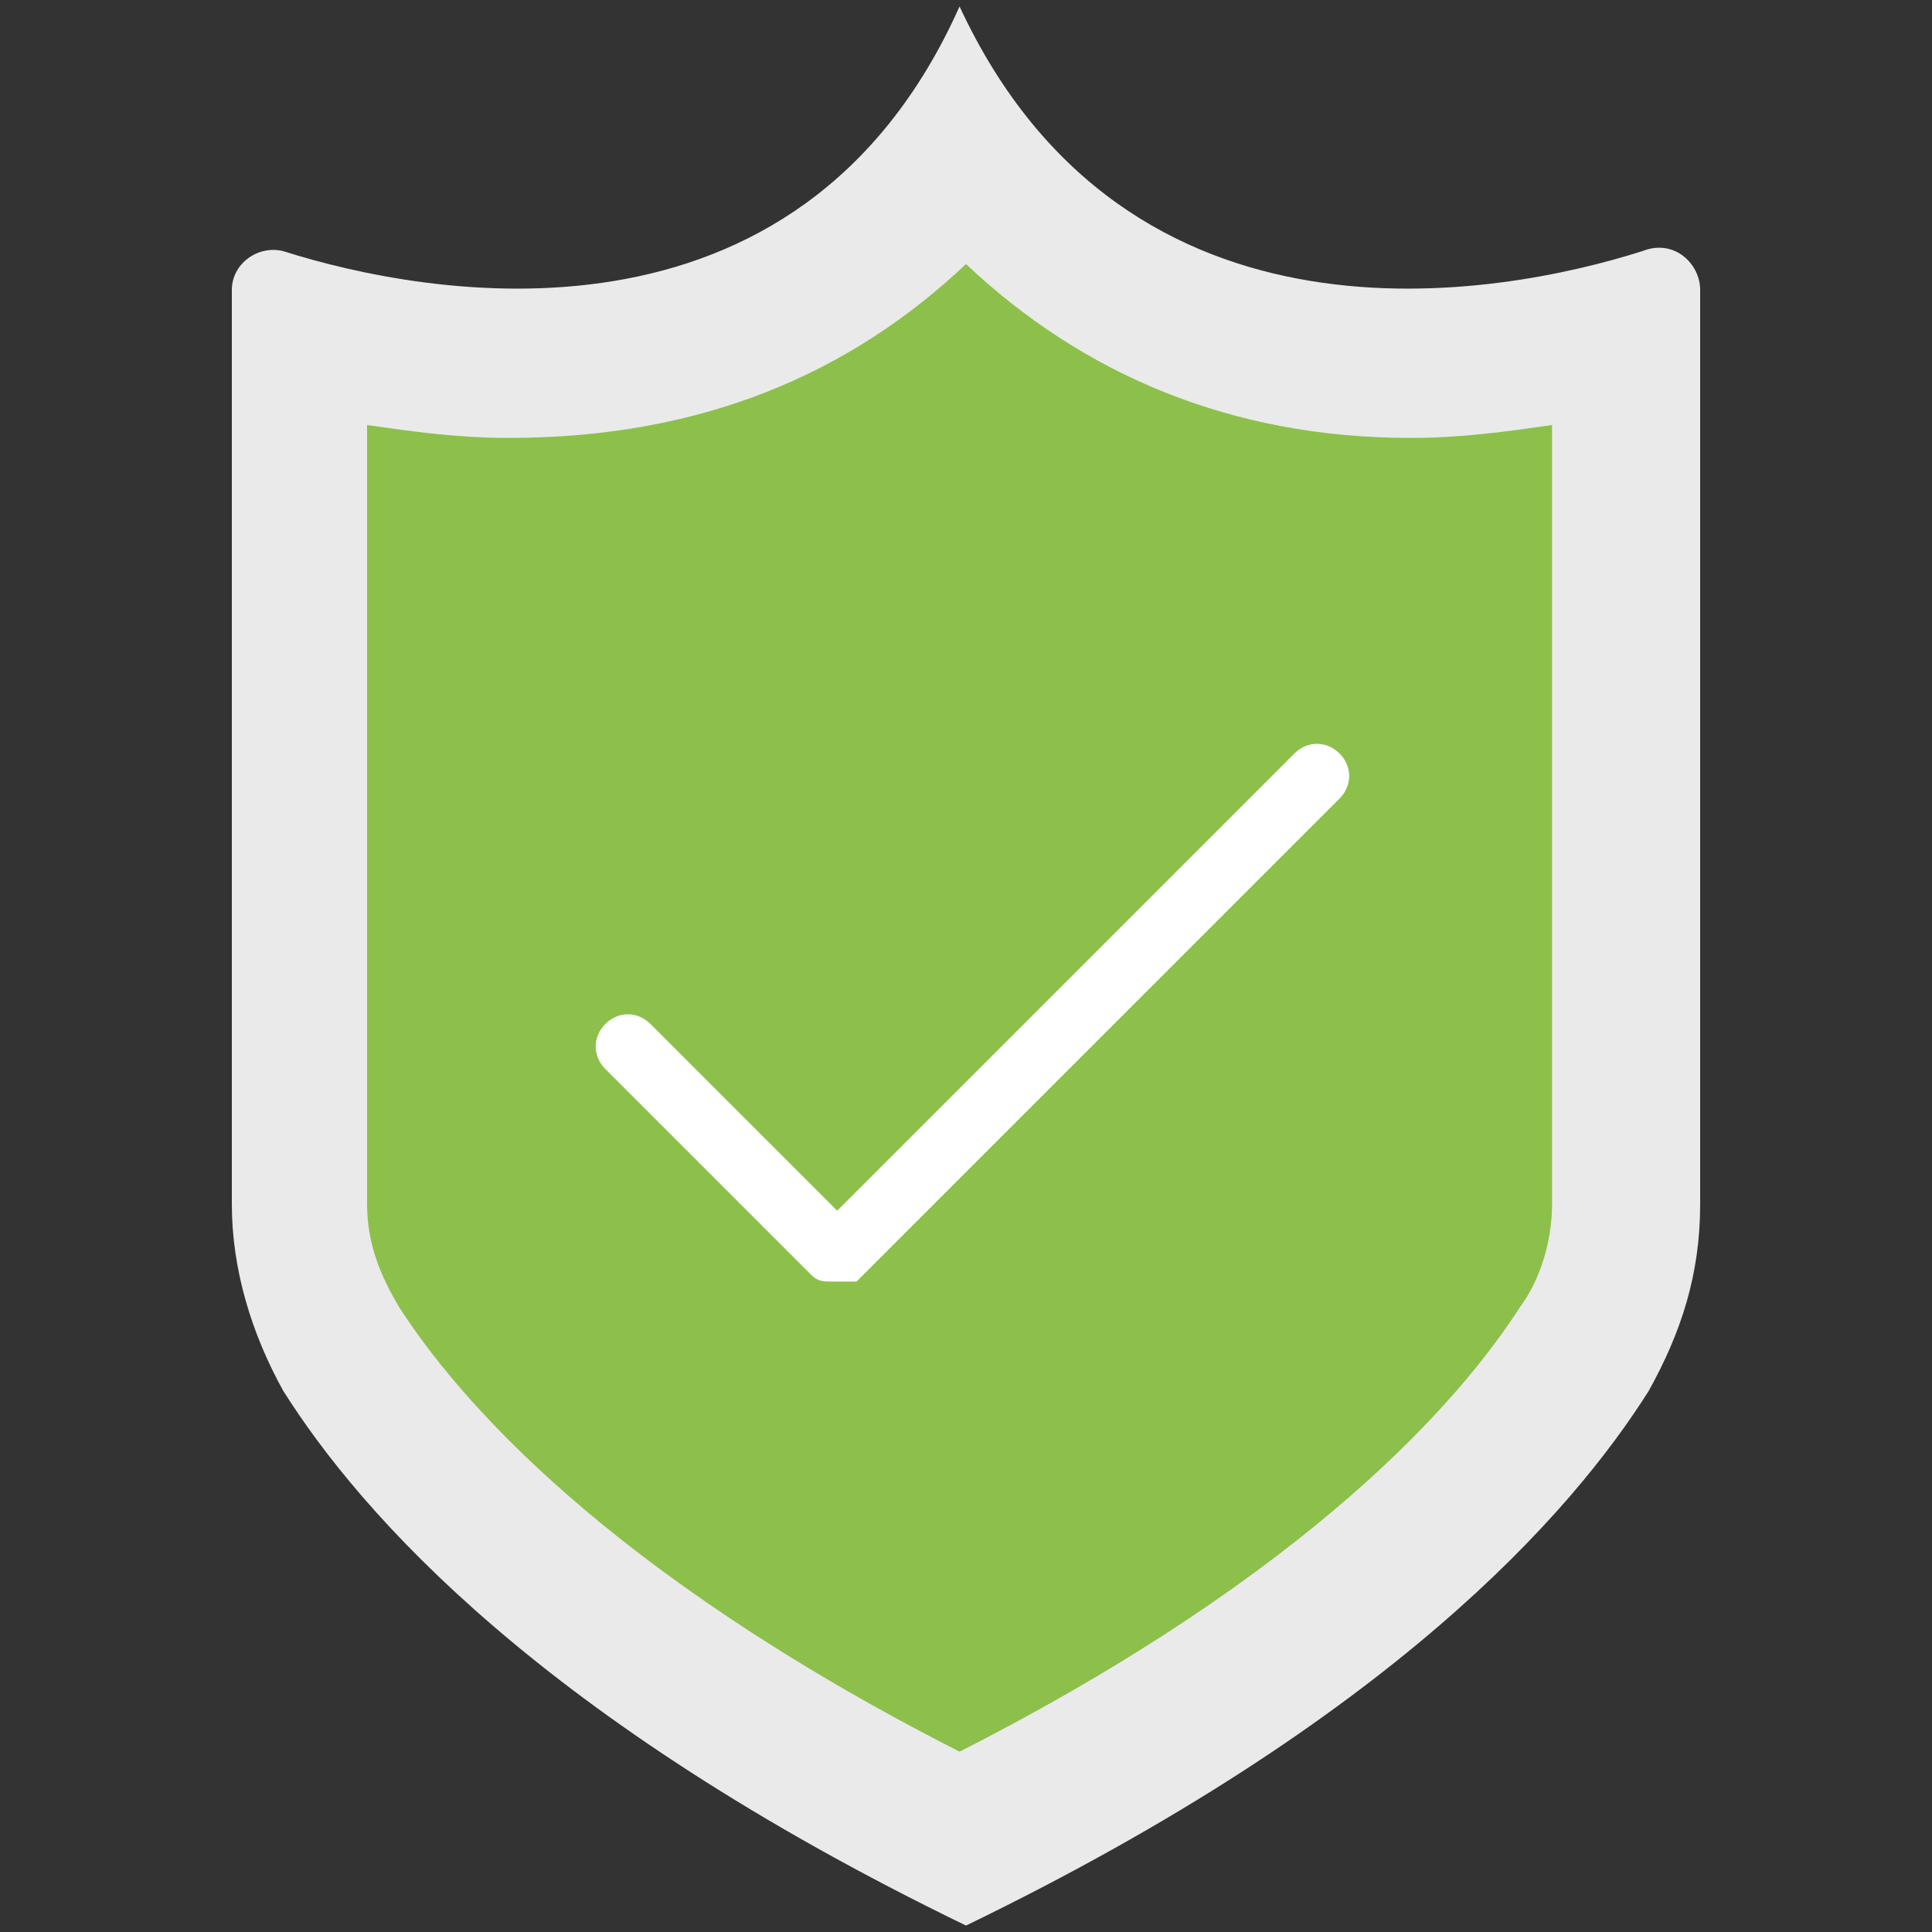 <?xml version="1.0" encoding="utf-8"?>
<!-- Generator: Adobe Illustrator 23.0.0, SVG Export Plug-In . SVG Version: 6.00 Build 0)  -->
<svg version="1.1" id="Capa_1" xmlns="http://www.w3.org/2000/svg" xmlns:xlink="http://www.w3.org/1999/xlink" x="0px" y="0px"
	 viewBox="0 0 30 30" style="enable-background:new 0 0 30 30;" xml:space="preserve">
<rect x="0" y="0" width="30" height="30" fill="#333333" stroke="none"/>
<style type="text/css">
	.st0{fill:#EAEAEA;}
	.st1{fill:#8CC04B;}
	.st2{fill:#FFFFFF;}
	.st3{display:none;}
	.st4{display:inline;}
	.st5{fill:#66BDED;}
	.st6{fill:#9E9E9E;}
	.st7{fill:#D6D6D6;}
	.st8{fill:#F4F4F4;}
</style>
<g>
	<g>
		<path class="st0" d="M15,29.9c6.6-3.2,9.4-6.4,10.6-8.3c0.5-0.9,0.8-1.8,0.8-2.9V4.5c0-0.4-0.4-0.8-0.9-0.6
			c-2.2,0.7-8,1.8-10.6-3.8l0,0C12.4,5.7,6.6,4.6,4.4,3.9C4,3.8,3.6,4.1,3.6,4.5v14.2c0,1,0.3,2,0.8,2.9C5.6,23.5,8.4,26.7,15,29.9
			L15,29.9z"/>
	</g>
	<g>
		<g>
			<path class="st1" d="M15,4.1c1.8,1.7,4.1,2.7,6.9,2.7c0.8,0,1.5-0.1,2.2-0.2v12.1c0,0.6-0.2,1.2-0.5,1.6
				c-0.9,1.4-3.2,4.1-8.7,6.9c-5.5-2.8-7.8-5.5-8.7-6.9c-0.3-0.5-0.5-1-0.5-1.6V6.6c0.7,0.1,1.4,0.2,2.2,0.2
				C10.9,6.8,13.2,5.8,15,4.1"/>
		</g>
	</g>
	<g>
		<path class="st2" d="M12.9,19.9c-0.1,0-0.2,0-0.3-0.1l-3.2-3.2c-0.2-0.2-0.2-0.5,0-0.7s0.5-0.2,0.7,0l2.9,2.9l7.1-7.1
			c0.2-0.2,0.5-0.2,0.7,0s0.2,0.5,0,0.7l-7.5,7.5C13.1,19.9,13,19.9,12.9,19.9z"/>
	</g>
</g>
<g class="st3">
	<g class="st4">
		<g>
			<g>
				<path class="st5" d="M24.3,24.7H21c-0.3,0-0.5-0.2-0.5-0.5s0.2-0.5,0.5-0.5h2.9v-2.9c0-0.3,0.2-0.5,0.5-0.5s0.5,0.2,0.5,0.5v3.3
					C24.7,24.5,24.5,24.7,24.3,24.7z"/>
			</g>
			<g>
				<path class="st5" d="M24.3,24.7c-0.1,0-0.2,0-0.3-0.1l-4.7-4.7c-0.2-0.2-0.2-0.5,0-0.7s0.5-0.2,0.7,0l4.7,4.7
					c0.2,0.2,0.2,0.5,0,0.7C24.5,24.7,24.4,24.7,24.3,24.7z"/>
			</g>
		</g>
		<g>
			<g>
				<path class="st5" d="M5.7,9.5C5.4,9.5,5.2,9.3,5.2,9V5.7c0-0.3,0.2-0.5,0.5-0.5H9c0.3,0,0.5,0.2,0.5,0.5S9.3,6.2,9,6.2H6.2v2.9
					C6.2,9.3,6,9.5,5.7,9.5z"/>
			</g>
			<g>
				<path class="st5" d="M10.4,10.9c-0.1,0-0.2,0-0.3-0.1L5.4,6.1c-0.2-0.2-0.2-0.5,0-0.7s0.5-0.2,0.7,0l4.7,4.7
					c0.2,0.2,0.2,0.5,0,0.7C10.6,10.8,10.5,10.9,10.4,10.9z"/>
			</g>
		</g>
		<g>
			<g>
				<path class="st5" d="M9.1,24.7H5.7c-0.3,0-0.5-0.2-0.5-0.5v-3.3c0-0.3,0.2-0.5,0.5-0.5s0.5,0.2,0.5,0.5v2.9h2.9
					c0.3,0,0.5,0.2,0.5,0.5C9.5,24.5,9.3,24.7,9.1,24.7z"/>
			</g>
			<g>
				<path class="st5" d="M5.7,24.7c-0.1,0-0.2,0-0.3-0.1c-0.2-0.2-0.2-0.5,0-0.7l4.7-4.7c0.2-0.2,0.5-0.2,0.7,0s0.2,0.5,0,0.7
					l-4.7,4.7C6,24.7,5.9,24.7,5.7,24.7z"/>
			</g>
		</g>
		<g>
			<g>
				<path class="st5" d="M24.3,9.5c-0.3,0-0.5-0.2-0.5-0.5V6.2h-2.9c-0.3,0-0.5-0.2-0.5-0.5s0.2-0.5,0.5-0.5h3.3
					c0.3,0,0.5,0.2,0.5,0.5V9C24.7,9.3,24.5,9.5,24.3,9.5z"/>
			</g>
			<g>
				<path class="st5" d="M19.6,10.9c-0.1,0-0.2,0-0.3-0.1c-0.2-0.2-0.2-0.5,0-0.7L24,5.4c0.2-0.2,0.5-0.2,0.7,0s0.2,0.5,0,0.7
					L20,10.8C19.8,10.8,19.7,10.9,19.6,10.9z"/>
			</g>
		</g>
	</g>
	<g class="st4">
		<g>
			<path class="st6" d="M25.7,17.8c-0.1,0-0.2,0-0.3-0.1c-0.2-0.2-0.2-0.5,0-0.7l2-2l-2-2c-0.2-0.2-0.2-0.5,0-0.7s0.5-0.2,0.7,0
				l2.3,2.3c0.2,0.2,0.2,0.5,0,0.7l-2.3,2.3C26,17.8,25.9,17.8,25.7,17.8z"/>
		</g>
		<g>
			<path class="st6" d="M28.1,15.5h-6.6c-0.3,0-0.5-0.2-0.5-0.5s0.2-0.5,0.5-0.5h6.6c0.3,0,0.5,0.2,0.5,0.5S28.3,15.5,28.1,15.5z"/>
		</g>
	</g>
	<g class="st4">
		<g>
			<path class="st6" d="M4.3,17.8c-0.1,0-0.2,0-0.3-0.1l-2.3-2.3c-0.2-0.2-0.2-0.5,0-0.7L4,12.4c0.2-0.2,0.5-0.2,0.7,0
				s0.2,0.5,0,0.7l-2,2l2,2c0.2,0.2,0.2,0.5,0,0.7C4.5,17.8,4.4,17.8,4.3,17.8z"/>
		</g>
		<g>
			<path class="st6" d="M8.5,15.5H1.9c-0.3,0-0.5-0.2-0.5-0.5s0.2-0.5,0.5-0.5h6.6C8.7,14.5,9,14.7,9,15S8.7,15.5,8.5,15.5z"/>
		</g>
	</g>
	<g class="st4">
		<g>
			<path class="st7" d="M15,28.6c-0.1,0-0.2,0-0.3-0.1l-2.3-2.3c-0.2-0.2-0.2-0.5,0-0.7s0.5-0.2,0.7,0l2,2l2-2
				c0.2-0.2,0.5-0.2,0.7,0s0.2,0.5,0,0.7l-2.3,2.3C15.2,28.5,15.1,28.6,15,28.6z"/>
		</g>
		<g>
			<path class="st7" d="M15,28.6c-0.3,0-0.5-0.2-0.5-0.5v-6.6c0-0.3,0.2-0.5,0.5-0.5s0.5,0.2,0.5,0.5v6.6
				C15.5,28.3,15.3,28.6,15,28.6z"/>
		</g>
	</g>
	<g class="st4">
		<g>
			<path class="st7" d="M17.3,4.7c-0.1,0-0.2,0-0.3-0.1l-2-2l-2,2c-0.2,0.2-0.5,0.2-0.7,0s-0.2-0.5,0-0.7l2.3-2.3
				c0.2-0.2,0.5-0.2,0.7,0l2.3,2.3c0.2,0.2,0.2,0.5,0,0.7C17.6,4.7,17.5,4.7,17.3,4.7z"/>
		</g>
		<g>
			<path class="st7" d="M15,9c-0.3,0-0.5-0.2-0.5-0.5V1.9c0-0.3,0.2-0.5,0.5-0.5s0.5,0.2,0.5,0.5v6.6C15.5,8.7,15.3,9,15,9z"/>
		</g>
	</g>
</g>
<g class="st3">
	<g class="st4">
		<path class="st5" d="M25.8,11.7c0.1-0.3,0.1-0.6,0.1-0.9c0-2-1.7-3.7-3.7-3.7c-0.1,0-0.3,0-0.4,0c-0.5-2.7-2.9-4.8-5.8-4.8
			c-2.2,0-4.2,1.2-5.2,3.1c-0.6-0.5-1.5-0.9-2.4-0.9c-2,0-3.7,1.7-3.7,3.7c0,0.3,0,0.6,0.1,0.9c-1.9,1-3.2,3-3.2,5.2
			c0,3.2,2.6,5.9,5.9,5.9h16.4c2.5,0,4.5-2,4.5-4.5C28.4,14,27.3,12.4,25.8,11.7z"/>
	</g>
	<g class="st4">
		<g>
			<path class="st7" d="M21,17.5c-0.1,0-0.2,0-0.3-0.1l-3.5-3.5l-3.5,3.5c-0.2,0.2-0.5,0.2-0.7,0s-0.2-0.5,0-0.7l3.8-3.8
				c0.2-0.2,0.5-0.2,0.7,0l3.8,3.8c0.2,0.2,0.2,0.5,0,0.7C21.2,17.5,21.1,17.5,21,17.5z"/>
		</g>
		<g>
			<path class="st7" d="M17.2,21.6c-0.3,0-0.5-0.2-0.5-0.5v-7.9c0-0.3,0.2-0.5,0.5-0.5s0.5,0.2,0.5,0.5v7.9
				C17.6,21.4,17.4,21.6,17.2,21.6z"/>
		</g>
	</g>
	<g class="st4">
		<g>
			<path class="st6" d="M13,27.6c-0.1,0-0.2,0-0.3-0.1l-3.8-3.8c-0.2-0.2-0.2-0.5,0-0.7s0.5-0.2,0.7,0l3.5,3.5l3.5-3.5
				c0.2-0.2,0.5-0.2,0.7,0s0.2,0.5,0,0.7l-3.8,3.8C13.2,27.6,13.1,27.6,13,27.6z"/>
		</g>
		<g>
			<path class="st6" d="M13,27.6c-0.3,0-0.5-0.2-0.5-0.5v-7.9c0-0.3,0.2-0.5,0.5-0.5s0.5,0.2,0.5,0.5v7.9
				C13.5,27.4,13.3,27.6,13,27.6z"/>
		</g>
	</g>
</g>
<g class="st3">
	<g class="st4">
		<path class="st0" d="M29,19.4H8.1c-0.6,0-1-0.4-1-1v-14c0-0.6,0.4-1,1-1H29c0.6,0,1,0.4,1,1v14C30,19,29.6,19.4,29,19.4z"/>
	</g>
	<g class="st4">
		<path class="st7" d="M27.2,19.4H9.9c-1.6,0-2.8-1.3-2.8-2.8v-0.3H30v0.3C30,18.2,28.7,19.4,27.2,19.4z"/>
	</g>
	<g class="st4">
		<rect x="16.2" y="19.4" class="st6" width="4.8" height="3.5"/>
	</g>
	<g class="st4">
		<path class="st6" d="M23.9,23.2h-9.3c-0.2,0-0.4-0.2-0.4-0.4c0-0.2,0.2-0.4,0.4-0.4h9.3c0.2,0,0.4,0.2,0.4,0.4
			S24.1,23.2,23.9,23.2z"/>
	</g>
	<g class="st4">
		<g>
			<path class="st8" d="M28.2,25.2h-3.9c-0.6,0-1-0.4-1-1v-8.6c0-0.6,0.4-1,1-1h3.9c0.6,0,1,0.4,1,1v8.6
				C29.2,24.8,28.8,25.2,28.2,25.2z"/>
		</g>
		<g>
			<path class="st7" d="M28.2,25.5h-3.9c-0.6,0-1-0.4-1-1v-0.4h5.9v0.4C29.2,25.1,28.8,25.5,28.2,25.5z"/>
		</g>
		<g>
			<path class="st7" d="M24.4,14.4h3.7c0.6,0,1.1,0.5,1.1,1.1l0,0h-5.9l0,0C23.3,14.9,23.8,14.4,24.4,14.4z"/>
		</g>
	</g>
	<g class="st4">
		<g>
			<path class="st7" d="M20.3,26.6H0.9c-0.5,0-0.9-0.4-0.9-0.9l0,0c0-0.5,0.4-0.9,0.9-0.9h19.4c0.5,0,0.9,0.4,0.9,0.9l0,0
				C21.3,26.2,20.8,26.6,20.3,26.6z"/>
		</g>
		<g>
			<g>
				<path class="st8" d="M19.1,24.7H2.2v-10c0-0.6,0.5-1.1,1.1-1.1H18c0.6,0,1.1,0.5,1.1,1.1V24.7z"/>
			</g>
		</g>
		<g>
			<path class="st7" d="M19.1,14.7H2.2l0,0c0-0.6,0.5-1.1,1.1-1.1H18C18.6,13.6,19.1,14.1,19.1,14.7L19.1,14.7z"/>
		</g>
	</g>
</g>
</svg>
